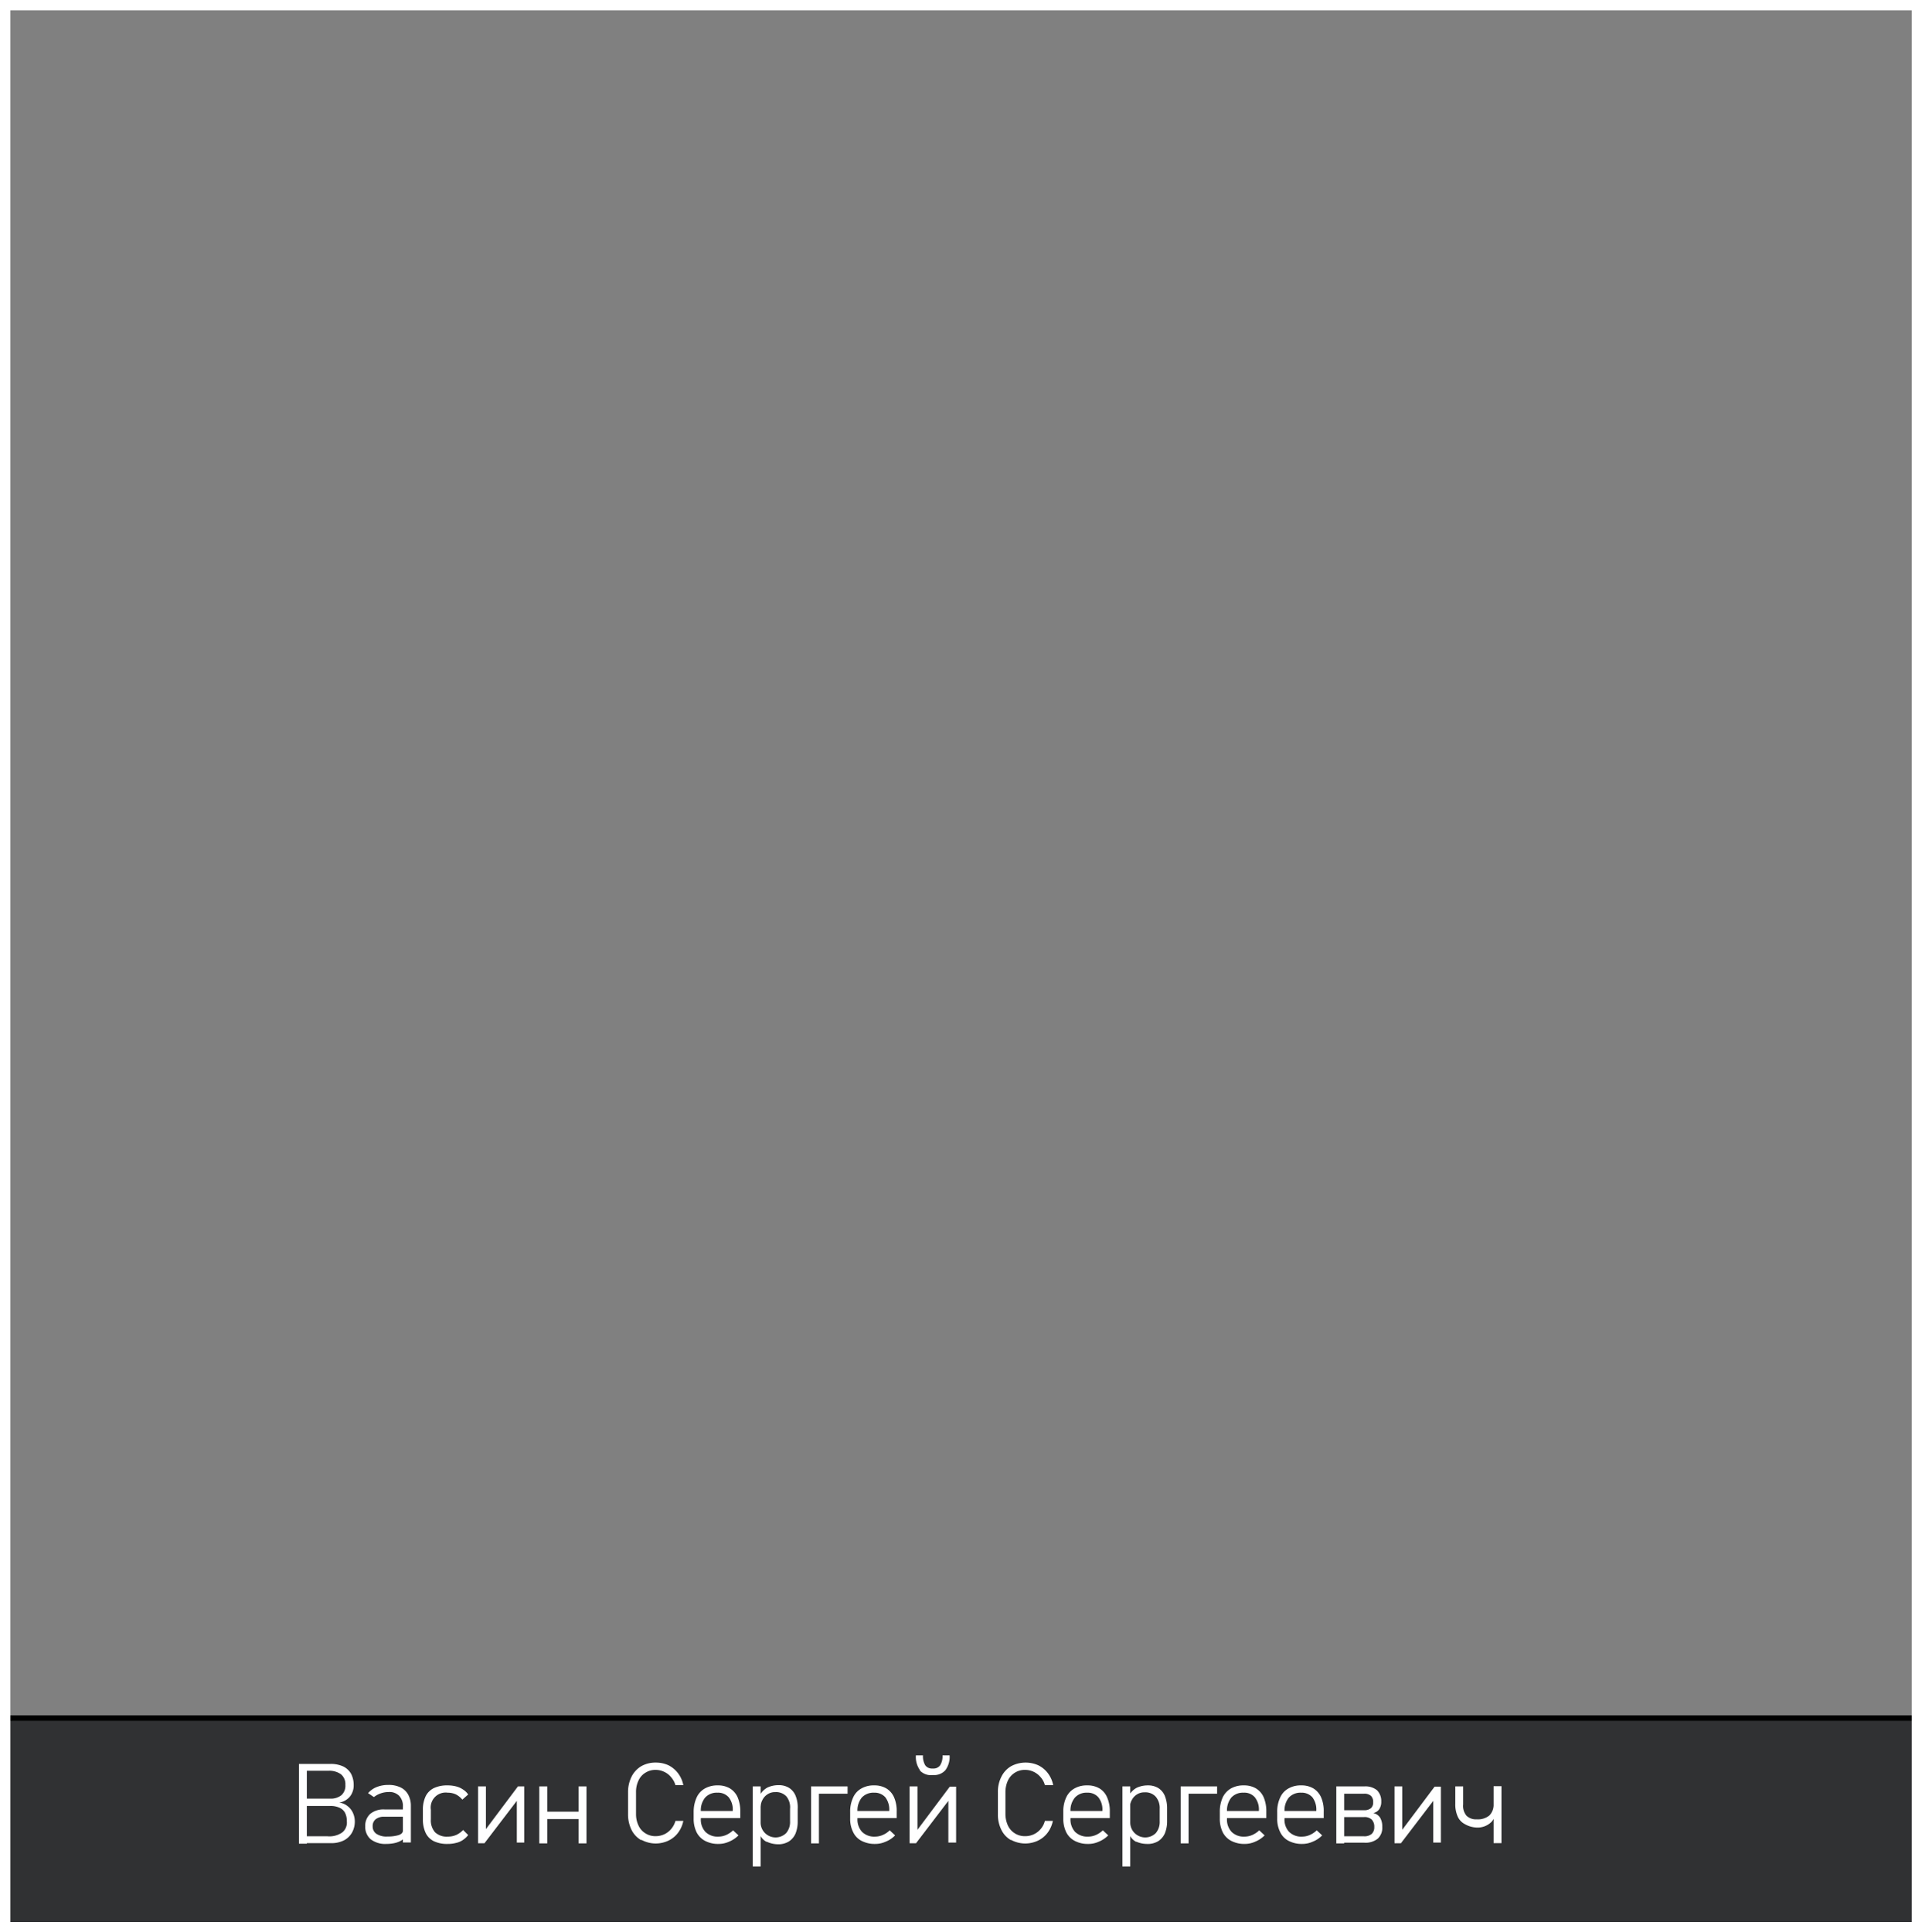 <?xml version="1.0" encoding="UTF-8"?> <svg xmlns="http://www.w3.org/2000/svg" viewBox="0 0 171.07 171.99"><rect x="0" y="0" width="171.07" height="171.99" fill="#808080" stroke="none"/> <defs> <style>.cls-1{fill:#303133;}.cls-2{fill:#fff;}</style> </defs> <title>Ресурс 33</title> <g id="Слой_2" data-name="Слой 2"> <g id="_4" data-name="4"> <rect class="cls-1" x="0.24" y="152.92" width="170.59" height="18.83"></rect> <path d="M170.59,153.16v18.35H.48V153.16H170.59m.48-.48H0V172H171.07V152.68Z"></path> <path class="cls-2" d="M26.61,157h.7v7.1h-.7Zm.59,6.44h1.95a2,2,0,0,0,1.31-.34,1.13,1.13,0,0,0,.41-1h0a1.64,1.64,0,0,0-.15-.73,1,1,0,0,0-.48-.46,1.89,1.89,0,0,0-.85-.17H27.2v-.65h2.19a1.5,1.5,0,0,0,1-.31,1.12,1.12,0,0,0,.35-.91,1.14,1.14,0,0,0-.38-.94,1.77,1.77,0,0,0-1.15-.32H27.2V157h2.21a2.62,2.62,0,0,1,1.15.23,1.62,1.62,0,0,1,.7.67,2.16,2.16,0,0,1,.22,1,1.56,1.56,0,0,1-.14.68,1.36,1.36,0,0,1-.43.55,1.48,1.48,0,0,1-.72.31,1.45,1.45,0,0,1,.74.31,1.56,1.56,0,0,1,.48.6,1.85,1.85,0,0,1,.17.78h0a2,2,0,0,1-.26,1,1.75,1.75,0,0,1-.72.68,2.45,2.45,0,0,1-1.11.24H27.2Z"></path> <path class="cls-2" d="M33,163.71a1.44,1.44,0,0,1-.49-1.16,1.42,1.42,0,0,1,.45-1.11,1.86,1.86,0,0,1,1.26-.39h1.69l.07.65H34.19a1.15,1.15,0,0,0-.76.23.76.76,0,0,0-.26.62.78.78,0,0,0,.33.67,1.63,1.63,0,0,0,1,.24,3.3,3.3,0,0,0,1-.13c.24-.09.36-.22.36-.38l.11.67a1.49,1.49,0,0,1-.39.27,2.14,2.14,0,0,1-.54.17,3.52,3.52,0,0,1-.66.06A2.12,2.12,0,0,1,33,163.71Zm2.86-2.87a1.33,1.33,0,0,0-.33-1,1.21,1.21,0,0,0-.93-.34,2.16,2.16,0,0,0-.71.12,2.11,2.11,0,0,0-.61.33l-.52-.35a2,2,0,0,1,.76-.54,2.76,2.76,0,0,1,1.05-.19,2.39,2.39,0,0,1,1.08.22,1.51,1.51,0,0,1,.68.64,2.05,2.05,0,0,1,.24,1v3.26h-.71Z"></path> <path class="cls-2" d="M38.62,163.88a1.61,1.61,0,0,1-.73-.73,2.8,2.8,0,0,1-.25-1.23v-.84a2.74,2.74,0,0,1,.25-1.21,1.59,1.59,0,0,1,.73-.72,2.73,2.73,0,0,1,1.22-.24,2.91,2.91,0,0,1,.75.09,1.89,1.89,0,0,1,.61.27,1.54,1.54,0,0,1,.47.45l-.52.46a1.82,1.82,0,0,0-.58-.47,1.72,1.72,0,0,0-.72-.15,1.33,1.33,0,0,0-1.5,1.52v.84a1.6,1.6,0,0,0,.37,1.16,1.5,1.5,0,0,0,1.13.39,1.87,1.87,0,0,0,.76-.15,2,2,0,0,0,.61-.44l.45.45a2,2,0,0,1-.47.44,1.68,1.68,0,0,1-.61.26,2.91,2.91,0,0,1-.75.09A2.73,2.73,0,0,1,38.62,163.88Z"></path> <path class="cls-2" d="M46,164V160l.12.13-3,3.93h-.57V159h.7v4.15L43.1,163l3-4h.56V164Z"></path> <path class="cls-2" d="M48,159h.71v5.07H48Zm.43,2.25h3.5v.66h-3.5ZM51.5,159h.7v5.07h-.7Z"></path> <path class="cls-2" d="M57.08,163.79a2.15,2.15,0,0,1-.87-.92,3.09,3.09,0,0,1-.31-1.39v-1.95a3.06,3.06,0,0,1,.31-1.39,2.26,2.26,0,0,1,.87-.94,2.57,2.57,0,0,1,1.29-.32,2.66,2.66,0,0,1,1.13.24,2.43,2.43,0,0,1,.85.71,2.55,2.55,0,0,1,.47,1.06h-.7a1.83,1.83,0,0,0-.39-.71,1.7,1.7,0,0,0-.62-.48,1.74,1.74,0,0,0-.74-.17,1.65,1.65,0,0,0-.92.25,1.57,1.57,0,0,0-.62.7,2.32,2.32,0,0,0-.22,1.05v1.95a2.31,2.31,0,0,0,.22,1,1.57,1.57,0,0,0,.62.7,1.65,1.65,0,0,0,.92.25,1.89,1.89,0,0,0,.74-.16,1.79,1.79,0,0,0,.62-.47,1.91,1.91,0,0,0,.39-.73h.7a2.61,2.61,0,0,1-.47,1.06,2.34,2.34,0,0,1-.86.7,2.66,2.66,0,0,1-2.41-.08Z"></path> <path class="cls-2" d="M62.76,163.85a1.77,1.77,0,0,1-.76-.77,2.72,2.72,0,0,1-.26-1.23v-.57A3.07,3.07,0,0,1,62,160a1.75,1.75,0,0,1,.73-.81,2.24,2.24,0,0,1,1.16-.28,2.06,2.06,0,0,1,1.08.27,1.75,1.75,0,0,1,.69.8,3.19,3.19,0,0,1,.23,1.26v.58H62.22v-.63h3v-.05a1.74,1.74,0,0,0-.36-1.17,1.25,1.25,0,0,0-1-.41,1.39,1.39,0,0,0-1.1.44,1.78,1.78,0,0,0-.38,1.23v.64a1.59,1.59,0,0,0,.41,1.18,1.53,1.53,0,0,0,1.15.42,1.73,1.73,0,0,0,.7-.15,2.11,2.11,0,0,0,.61-.41l.48.45a2.58,2.58,0,0,1-.84.56,2.28,2.28,0,0,1-.95.2A2.47,2.47,0,0,1,62.76,163.85Z"></path> <path class="cls-2" d="M67,159h.7v7.13H67Zm1.24,4.94a1.26,1.26,0,0,1-.61-.67l.07-1.06a1.32,1.32,0,0,0,.16.64,1.34,1.34,0,0,0,2.11.31,1.52,1.52,0,0,0,.35-1.06V161A1.54,1.54,0,0,0,70,159.9a1.24,1.24,0,0,0-1-.39,1.18,1.18,0,0,0-.68.19,1.24,1.24,0,0,0-.45.49,1.22,1.22,0,0,0-.16.62l-.1-1a1.71,1.71,0,0,1,.7-.71,2.32,2.32,0,0,1,1-.21,1.7,1.7,0,0,1,.92.24,1.5,1.5,0,0,1,.58.7A2.73,2.73,0,0,1,71,161v1.11a2.81,2.81,0,0,1-.2,1.1,1.59,1.59,0,0,1-.6.7,1.81,1.81,0,0,1-1,.24A2.42,2.42,0,0,1,68.24,163.92Z"></path> <path class="cls-2" d="M72.19,159h.7v5.07h-.7Zm.49,0h2.76v.65H72.68Z"></path> <path class="cls-2" d="M76.69,163.85a1.69,1.69,0,0,1-.75-.77,2.6,2.6,0,0,1-.27-1.23v-.57a2.92,2.92,0,0,1,.26-1.28,1.7,1.7,0,0,1,.73-.81,2.18,2.18,0,0,1,1.15-.28,2.06,2.06,0,0,1,1.08.27,1.75,1.75,0,0,1,.69.8,3,3,0,0,1,.23,1.26v.58H76.15v-.63h3v-.05a1.79,1.79,0,0,0-.35-1.17,1.27,1.27,0,0,0-1-.41,1.41,1.41,0,0,0-1.1.44,1.83,1.83,0,0,0-.38,1.23v.64a1.63,1.63,0,0,0,.41,1.18,1.54,1.54,0,0,0,1.16.42,1.72,1.72,0,0,0,.69-.15,2,2,0,0,0,.61-.41l.48.45a2.38,2.38,0,0,1-.84.56,2.27,2.27,0,0,1-.94.2A2.54,2.54,0,0,1,76.69,163.85Z"></path> <path class="cls-2" d="M84.41,164V160l.12.13-3,3.93h-.57V159h.7v4.15l-.12-.13,3-4h.56V164Zm-2.53-6.45a2,2,0,0,1-.36-1.31h.63a1.61,1.61,0,0,0,.2.88.73.73,0,0,0,.62.29h.09a.72.72,0,0,0,.62-.29,1.52,1.52,0,0,0,.21-.88h.63a2,2,0,0,1-.37,1.31,1.33,1.33,0,0,1-1.09.44H83A1.33,1.33,0,0,1,81.88,157.59Z"></path> <path class="cls-2" d="M90,163.79a2.09,2.09,0,0,1-.87-.92,3,3,0,0,1-.31-1.39v-1.95a2.94,2.94,0,0,1,.31-1.39,2.2,2.2,0,0,1,.87-.94,2.75,2.75,0,0,1,2.41-.08,2.38,2.38,0,0,1,.86.71,2.55,2.55,0,0,1,.47,1.06H93a1.69,1.69,0,0,0-.38-.71,1.79,1.79,0,0,0-.62-.48,1.74,1.74,0,0,0-.74-.17,1.65,1.65,0,0,0-1.55.95,2.46,2.46,0,0,0-.22,1.05v1.95a2.45,2.45,0,0,0,.22,1,1.65,1.65,0,0,0,1.55.95,1.78,1.78,0,0,0,1.36-.63,1.76,1.76,0,0,0,.38-.73h.71a2.61,2.61,0,0,1-.47,1.06,2.34,2.34,0,0,1-.86.7,2.66,2.66,0,0,1-2.41-.08Z"></path> <path class="cls-2" d="M95.66,163.85a1.77,1.77,0,0,1-.76-.77,2.72,2.72,0,0,1-.26-1.23v-.57a2.92,2.92,0,0,1,.25-1.28,1.75,1.75,0,0,1,.73-.81,2.2,2.2,0,0,1,1.15-.28,2.07,2.07,0,0,1,1.09.27,1.68,1.68,0,0,1,.68.8,3,3,0,0,1,.24,1.26v.58H95.12v-.63h3v-.05a1.74,1.74,0,0,0-.36-1.17,1.25,1.25,0,0,0-1-.41,1.39,1.39,0,0,0-1.09.44,1.78,1.78,0,0,0-.39,1.23v.64a1.63,1.63,0,0,0,.41,1.18,1.56,1.56,0,0,0,1.16.42,1.73,1.73,0,0,0,.7-.15,2.11,2.11,0,0,0,.61-.41l.48.45a2.58,2.58,0,0,1-.84.56,2.28,2.28,0,0,1-1,.2A2.47,2.47,0,0,1,95.66,163.85Z"></path> <path class="cls-2" d="M99.9,159h.7v7.13h-.7Zm1.24,4.94a1.26,1.26,0,0,1-.61-.67l.07-1.06a1.32,1.32,0,0,0,.16.64,1.34,1.34,0,0,0,2.11.31,1.52,1.52,0,0,0,.35-1.06V161a1.54,1.54,0,0,0-.35-1.08,1.24,1.24,0,0,0-1-.39,1.18,1.18,0,0,0-.68.19,1.24,1.24,0,0,0-.45.49,1.22,1.22,0,0,0-.16.62l-.1-1a1.66,1.66,0,0,1,.7-.71,2.32,2.32,0,0,1,1-.21,1.73,1.73,0,0,1,.92.24,1.5,1.5,0,0,1,.58.7,2.91,2.91,0,0,1,.2,1.12v1.11a2.81,2.81,0,0,1-.2,1.1,1.59,1.59,0,0,1-.6.7,1.81,1.81,0,0,1-1,.24A2.39,2.39,0,0,1,101.14,163.92Z"></path> <path class="cls-2" d="M105.09,159h.7v5.07h-.7Zm.49,0h2.75v.65h-2.75Z"></path> <path class="cls-2" d="M109.59,163.85a1.77,1.77,0,0,1-.76-.77,2.72,2.72,0,0,1-.26-1.23v-.57a3.07,3.07,0,0,1,.25-1.28,1.81,1.81,0,0,1,.73-.81,2.24,2.24,0,0,1,1.16-.28,2.06,2.06,0,0,1,1.08.27,1.75,1.75,0,0,1,.69.8,3.19,3.19,0,0,1,.23,1.26v.58h-3.66v-.63h3v-.05a1.74,1.74,0,0,0-.36-1.17,1.23,1.23,0,0,0-1-.41,1.39,1.39,0,0,0-1.1.44,1.83,1.83,0,0,0-.38,1.23v.64a1.59,1.59,0,0,0,.41,1.18,1.53,1.53,0,0,0,1.15.42,1.73,1.73,0,0,0,.7-.15,2.11,2.11,0,0,0,.61-.41l.48.45a2.58,2.58,0,0,1-.84.56,2.28,2.28,0,0,1-.95.2A2.53,2.53,0,0,1,109.59,163.85Z"></path> <path class="cls-2" d="M114.7,163.85a1.69,1.69,0,0,1-.75-.77,2.6,2.6,0,0,1-.27-1.23v-.57a2.92,2.92,0,0,1,.26-1.28,1.7,1.7,0,0,1,.73-.81,2.18,2.18,0,0,1,1.15-.28,2.06,2.06,0,0,1,1.08.27,1.75,1.75,0,0,1,.69.8,3,3,0,0,1,.23,1.26v.58h-3.66v-.63h3v-.05a1.79,1.79,0,0,0-.35-1.17,1.27,1.27,0,0,0-1-.41,1.41,1.41,0,0,0-1.1.44,1.83,1.83,0,0,0-.38,1.23v.64a1.59,1.59,0,0,0,.41,1.18,1.54,1.54,0,0,0,1.16.42,1.72,1.72,0,0,0,.69-.15,2.11,2.11,0,0,0,.61-.41l.48.45a2.38,2.38,0,0,1-.84.56,2.27,2.27,0,0,1-.94.2A2.54,2.54,0,0,1,114.7,163.85Z"></path> <path class="cls-2" d="M118.94,159h.7v5.07h-.7Zm.59,4.44h1.87a1,1,0,0,0,.69-.21.81.81,0,0,0,.23-.62v0a.9.9,0,0,0-.23-.66.94.94,0,0,0-.69-.22h-1.87v-.61h1.87a.92.92,0,0,0,.62-.18.66.66,0,0,0,.2-.53.74.74,0,0,0-.2-.57.86.86,0,0,0-.61-.19h-1.88V159h1.92a1.62,1.62,0,0,1,1.11.34,1.35,1.35,0,0,1,.38,1,1.18,1.18,0,0,1-.18.69.83.83,0,0,1-.53.34,1,1,0,0,1,.6.4,1.53,1.53,0,0,1,.2.82v0a1.32,1.32,0,0,1-.4,1.06,1.72,1.72,0,0,1-1.2.36h-1.9Z"></path> <path class="cls-2" d="M127.57,164V160l.12.13-3,3.93h-.57V159h.69v4.15l-.12-.13,3-4h.56V164Z"></path> <path class="cls-2" d="M130.35,162.34a1.38,1.38,0,0,1-.61-.67,2.63,2.63,0,0,1-.21-1.12V159h.7v1.61a1.35,1.35,0,0,0,.3,1,1.19,1.19,0,0,0,.9.32,1.61,1.61,0,0,0,1.13-.34,1.35,1.35,0,0,0,.38-1v-.61h.31v.57a2.26,2.26,0,0,1-.47,1.58,1.76,1.76,0,0,1-1.39.53A2.29,2.29,0,0,1,130.35,162.34Zm2.59-3.36h.7v5.07h-.7Z"></path> <path class="cls-2" d="M170.16.92V171.07H.92V.92H170.16m.91-.92H0V172H171.07V0Z"></path> </g> </g> </svg> 